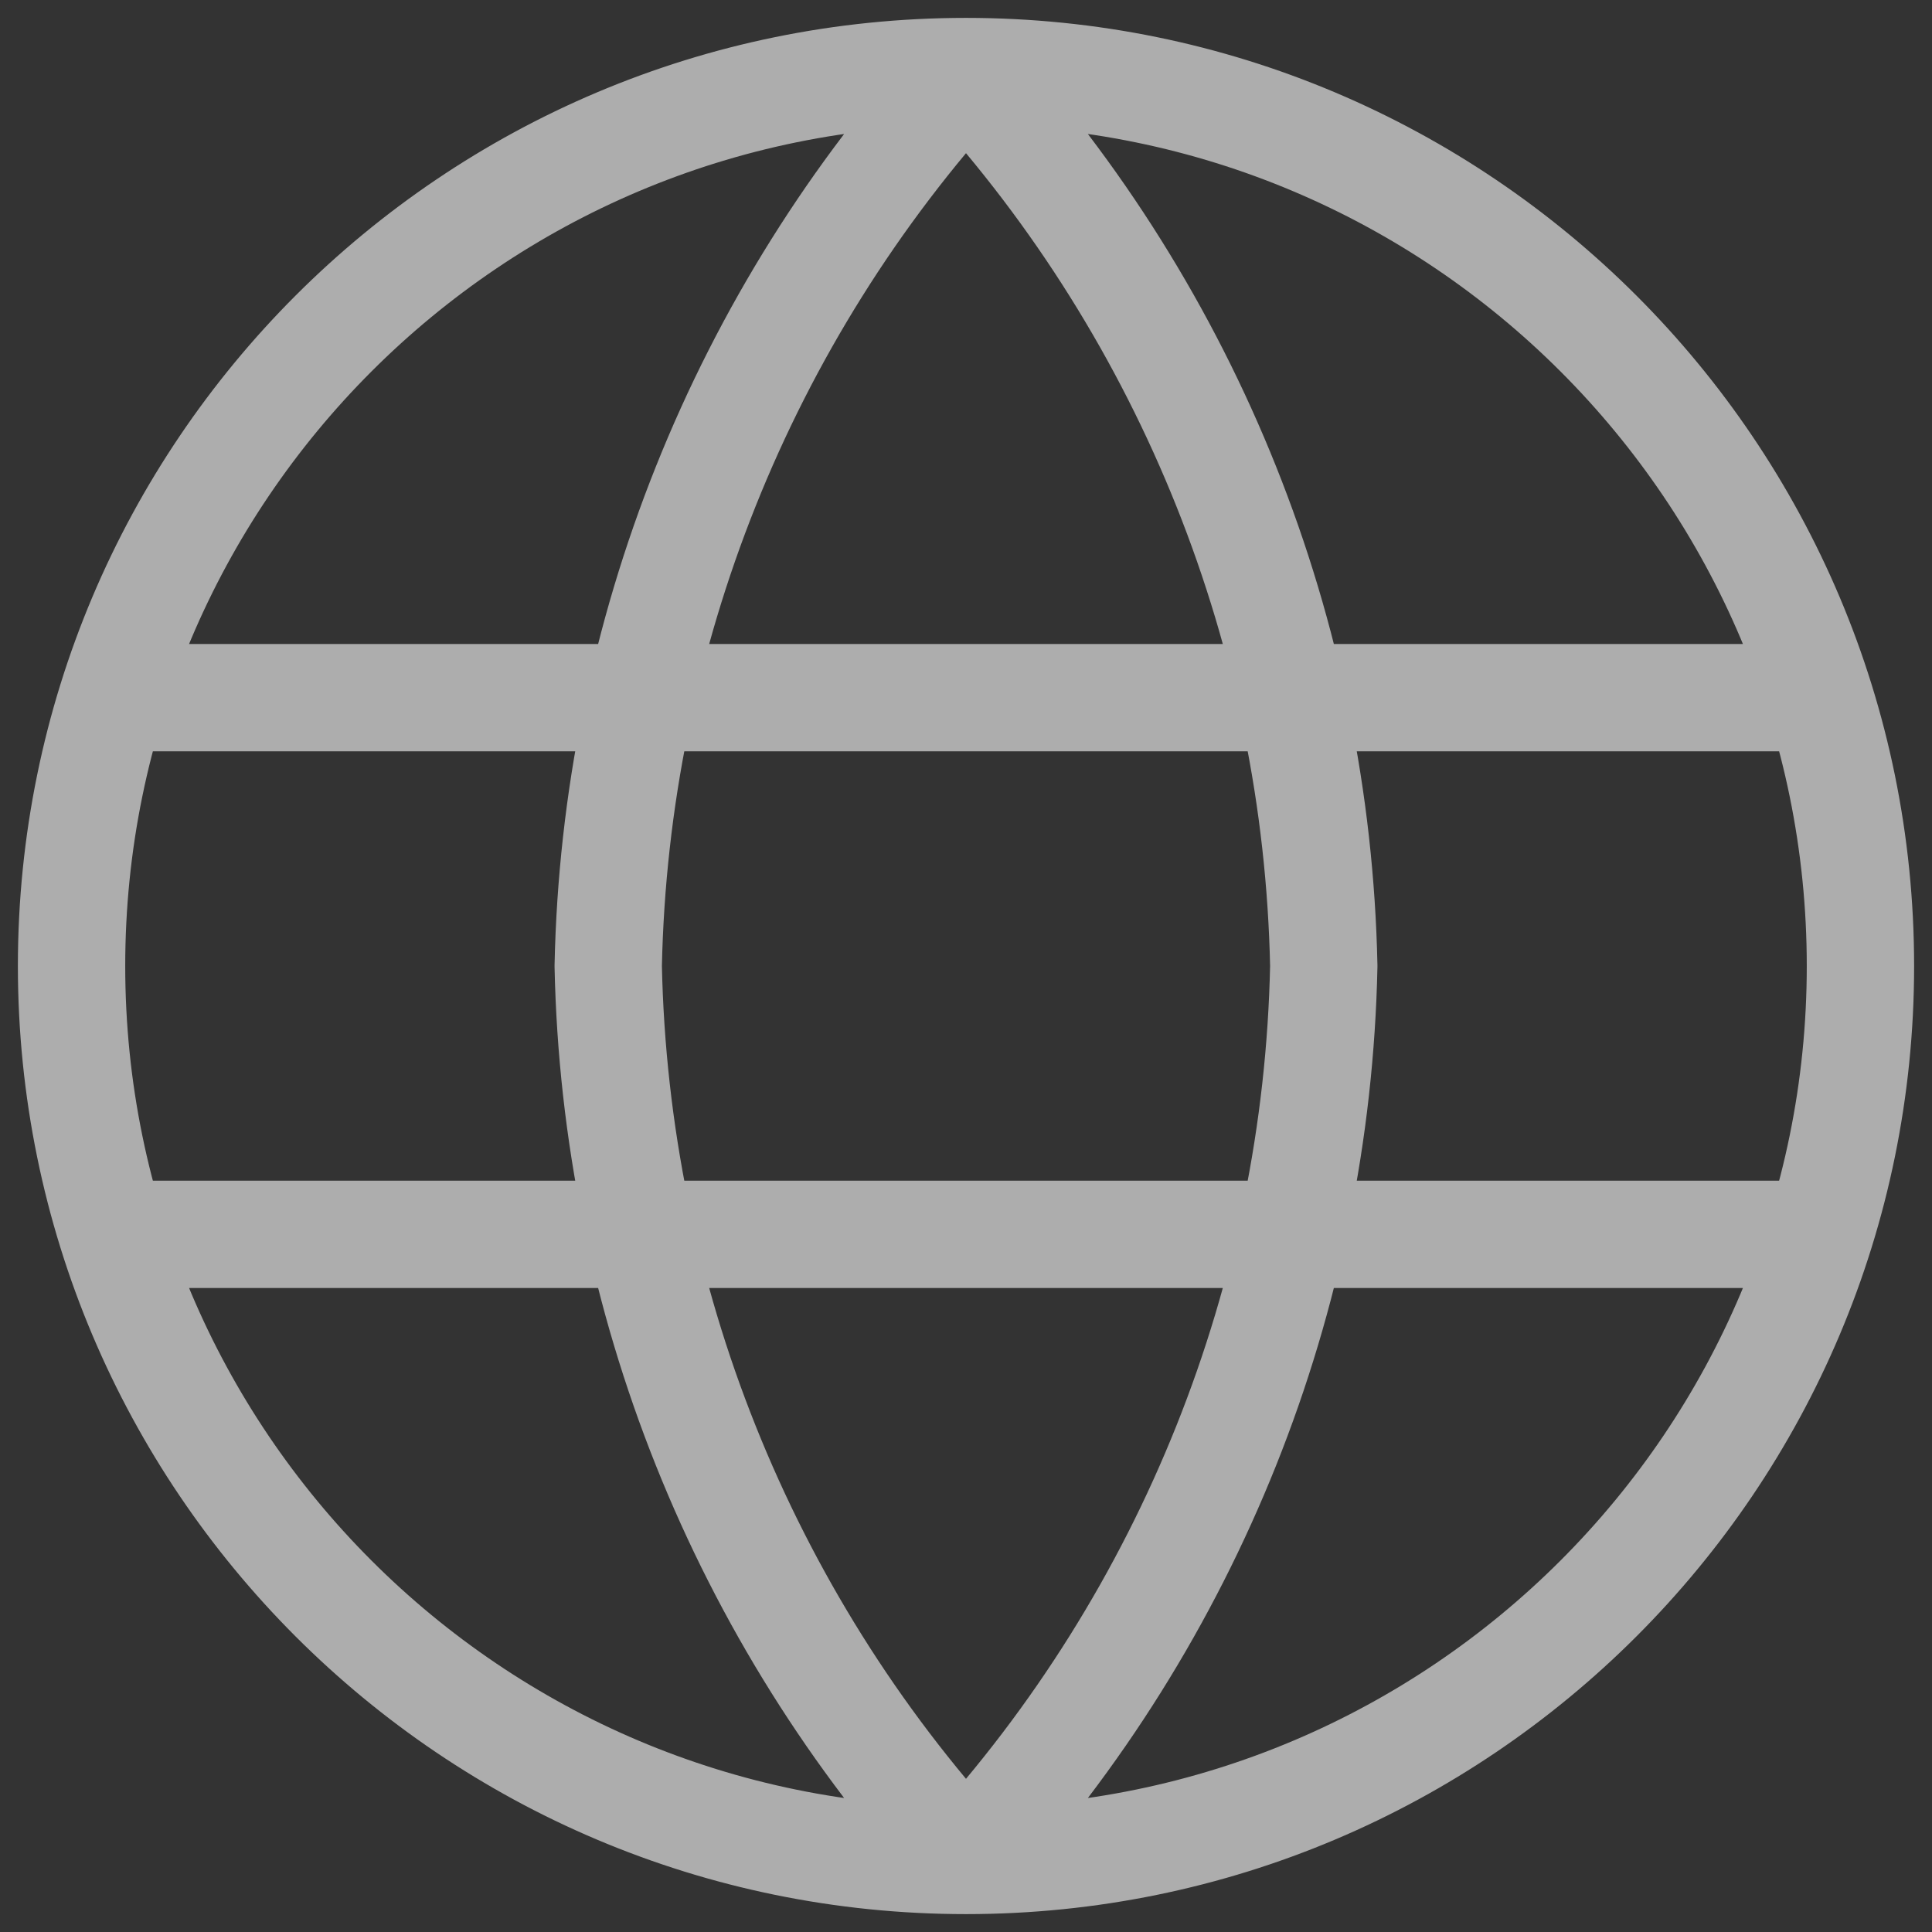 <?xml version="1.0" encoding="UTF-8"?>
<svg xmlns="http://www.w3.org/2000/svg" width="27" height="27" viewBox="0 0 27 27" fill="none">
  <rect x="0" y="0" width="27" height="27" fill="#333333" stroke="none"/>
  <path opacity="0.6" d="M13.5 1C16.627 4.423 18.403 8.865 18.5 13.5C18.403 18.135 16.627 22.577 13.5 26M13.5 1C10.373 4.423 8.597 8.865 8.5 13.5C8.597 18.135 10.373 22.577 13.5 26M13.5 1C6.596 1 1 6.596 1 13.5C1 20.404 6.596 26 13.5 26M13.5 1C20.404 1 26 6.596 26 13.5C26 20.404 20.404 26 13.5 26M1.625 9.75H25.375M1.625 17.25H25.375" stroke="white" stroke-width="1.5" stroke-linecap="round" stroke-linejoin="round"></path>
</svg>
